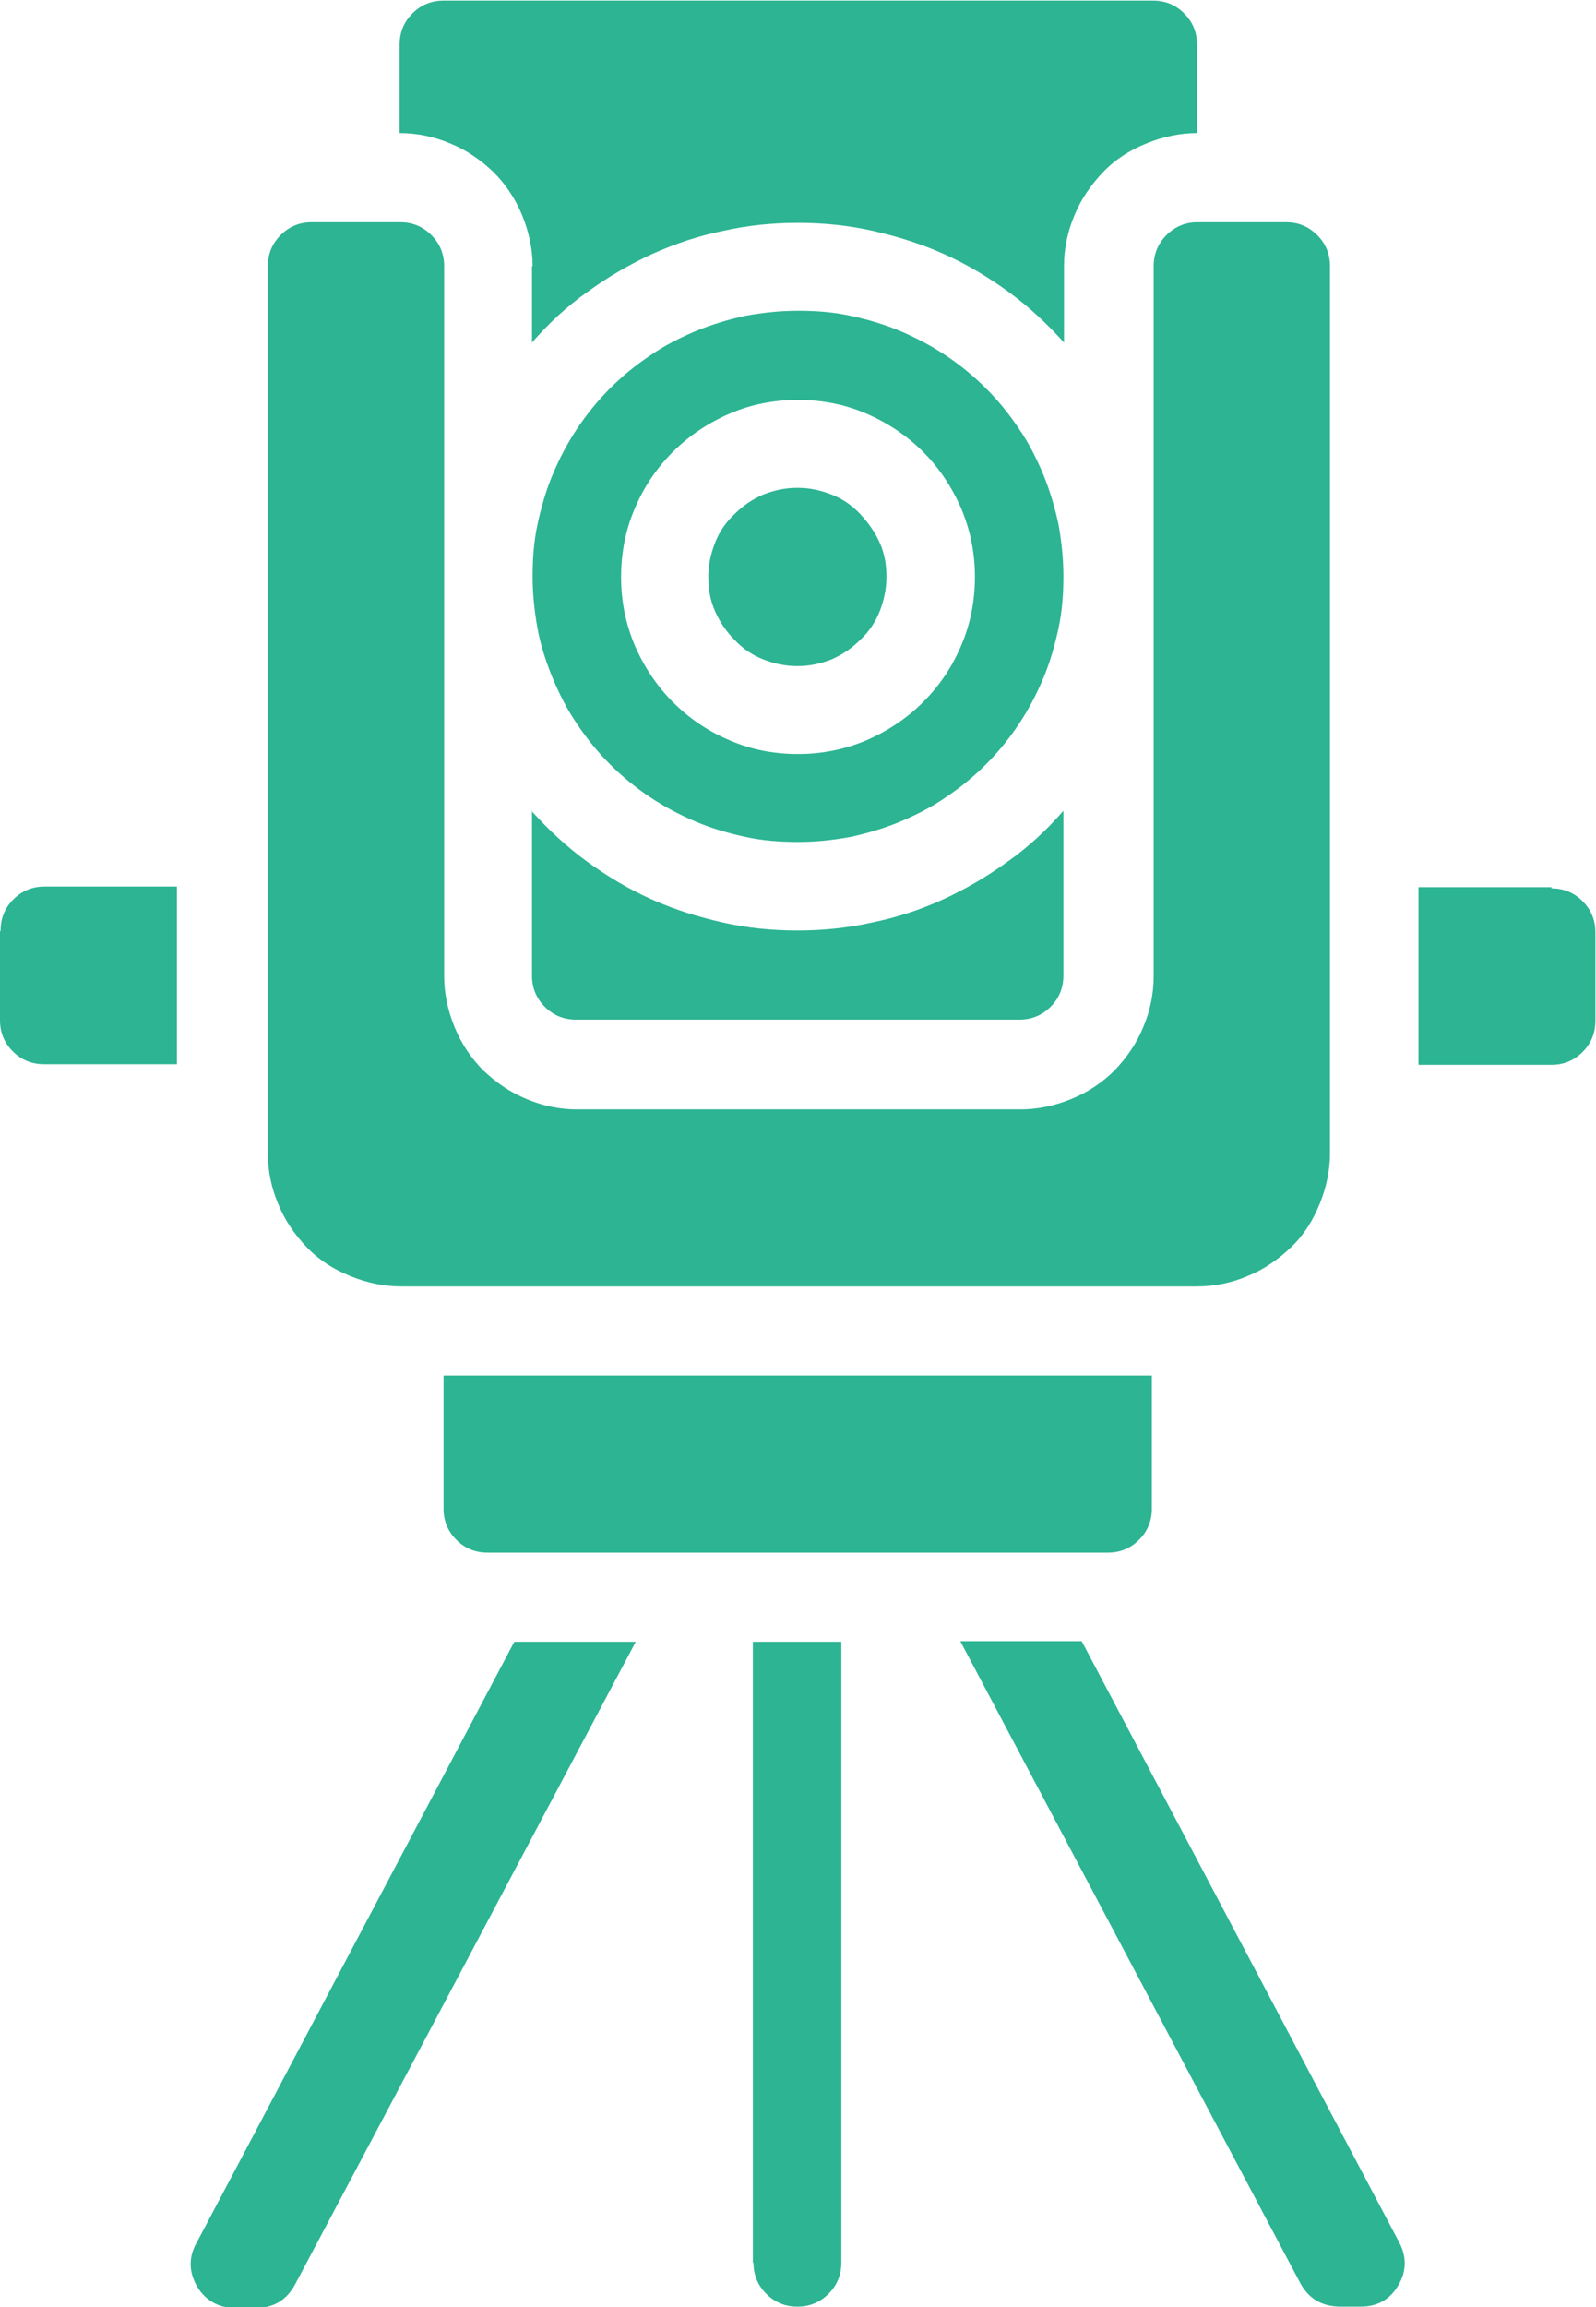 <?xml version="1.0" encoding="UTF-8"?> <svg xmlns="http://www.w3.org/2000/svg" id="Layer_1" data-name="Layer 1" viewBox="0 0 26.16 37.79"><defs><style> .cls-1 { fill: #2cb493; } </style></defs><path class="cls-1" d="M13.08,12.35c-.39,0-.76-.07-1.11-.22-.36-.15-.67-.36-.94-.63-.27-.27-.48-.59-.63-.94-.15-.36-.22-.73-.22-1.11s.07-.76.22-1.11c.15-.36.36-.67.63-.94s.59-.48.94-.63.73-.22,1.11-.22.76.07,1.11.22.67.36.94.63c.27.27.48.59.63.94.15.36.22.73.22,1.11s-.07.76-.22,1.11c-.15.36-.36.67-.63.94-.27.27-.59.48-.94.63-.36.15-.73.22-1.11.22ZM13.08,5.09c-.29,0-.57.03-.85.08-.28.06-.55.14-.82.25-.26.11-.52.24-.75.4-.24.16-.46.34-.66.54-.2.2-.38.42-.54.66-.16.24-.29.49-.4.75-.11.26-.19.54-.25.82-.06.28-.08.56-.08.85s.03.57.08.85.14.55.25.82c.11.26.24.52.4.75.16.24.34.46.54.66.2.2.42.38.66.54.24.16.49.29.75.4.26.11.54.19.82.25.28.06.56.08.85.08s.57-.03.85-.08c.28-.06.55-.14.82-.25.26-.11.52-.24.75-.4.24-.16.46-.34.66-.54.2-.2.38-.42.54-.66.16-.24.29-.49.4-.75.11-.26.19-.54.25-.82s.08-.56.08-.85-.03-.57-.08-.85c-.06-.28-.14-.55-.25-.82-.11-.26-.24-.52-.4-.75-.16-.24-.34-.46-.54-.66-.2-.2-.42-.38-.66-.54-.24-.16-.49-.29-.75-.4-.26-.11-.54-.19-.82-.25-.28-.06-.56-.08-.85-.08Z"></path><path class="cls-1" d="M14.53,9.45c0,.19-.04.38-.11.56s-.18.34-.32.47c-.14.14-.29.24-.47.32-.18.07-.36.11-.56.11s-.38-.04-.56-.11c-.18-.07-.34-.18-.47-.32-.14-.14-.24-.29-.32-.47s-.11-.36-.11-.56.04-.38.11-.56.18-.34.32-.47c.14-.14.29-.24.47-.32.18-.07.36-.11.56-.11s.38.04.56.11c.18.07.34.18.47.32s.24.29.32.47.11.36.11.56Z"></path><path class="cls-1" d="M8.72,13.28v2.7c0,.2.07.37.21.51.14.14.31.21.51.21h7.27c.2,0,.37-.07.51-.21.14-.14.21-.31.21-.51v-2.7c-.27.31-.57.59-.91.83-.33.24-.69.45-1.06.62s-.77.3-1.17.38c-.4.09-.81.13-1.22.13s-.82-.04-1.22-.13-.79-.21-1.17-.38c-.38-.17-.73-.38-1.06-.62-.33-.24-.63-.52-.91-.83Z"></path><path class="cls-1" d="M6.54,21.07h13.08c.29,0,.57-.06.83-.17.27-.11.5-.27.71-.47s.36-.44.47-.71c.11-.27.17-.55.17-.83V4.36c0-.2-.07-.37-.21-.51-.14-.14-.31-.21-.51-.21h-1.45c-.2,0-.37.07-.51.21-.14.14-.21.31-.21.51v11.63c0,.29-.06.57-.17.83-.11.27-.27.5-.47.71-.2.2-.44.36-.71.47-.27.11-.55.17-.83.17h-7.27c-.29,0-.57-.06-.83-.17-.27-.11-.5-.27-.71-.47-.2-.2-.36-.44-.47-.71-.11-.27-.17-.55-.17-.83V4.36c0-.2-.07-.37-.21-.51-.14-.14-.31-.21-.51-.21h-1.45c-.2,0-.37.07-.51.21-.14.14-.21.31-.21.51v14.53c0,.29.06.57.17.83.11.27.27.5.47.71s.44.36.71.47c.27.11.55.17.83.17Z"></path><path class="cls-1" d="M8.72,4.36v1.25c.27-.31.57-.59.91-.83.33-.24.69-.45,1.06-.62.38-.17.77-.3,1.17-.38.4-.09.81-.13,1.22-.13s.82.04,1.22.13c.4.09.79.21,1.17.38.38.17.73.38,1.06.62.33.24.63.52.91.83v-1.25c0-.29.06-.57.17-.83.11-.27.27-.5.47-.71s.44-.36.71-.47c.27-.11.55-.17.83-.17V.73c0-.2-.07-.37-.21-.51s-.31-.21-.51-.21H7.27c-.2,0-.37.07-.51.21s-.21.31-.21.51v1.45c.29,0,.57.06.83.17.27.11.5.27.71.47.2.2.36.44.47.71.11.27.17.55.17.83Z"></path><path class="cls-1" d="M7.99,25.43h10.17c.2,0,.37-.07.51-.21s.21-.31.21-.51v-2.18H7.27v2.18c0,.2.07.37.21.51.14.14.31.21.51.21Z"></path><path class="cls-1" d="M12.35,37.06c0,.2.07.37.21.51.14.14.31.21.51.21s.37-.07.51-.21c.14-.14.21-.31.21-.51v-10.17h-1.45v10.17Z"></path><path class="cls-1" d="M3.23,36.72c-.14.24-.14.48,0,.73.14.23.35.35.62.35h.35c.29,0,.5-.13.64-.39l5.58-10.52h-1.99l-5.2,9.83Z"></path><path class="cls-1" d="M17.73,26.88h-1.99l5.57,10.51c.14.26.35.38.64.39h.35c.27,0,.48-.11.62-.35.14-.24.14-.48,0-.73l-5.19-9.82Z"></path><path class="cls-1" d="M0,15.26v1.45c0,.2.07.37.21.51.14.14.31.21.51.21h2.18v-2.91H.73c-.2,0-.37.07-.51.21-.14.14-.21.31-.21.51Z"></path><path class="cls-1" d="M25.43,14.53h-2.18v2.91h2.18c.2,0,.37-.07.51-.21.14-.14.21-.31.21-.51v-1.45c0-.2-.07-.37-.21-.51-.14-.14-.31-.21-.51-.21Z"></path></svg> 